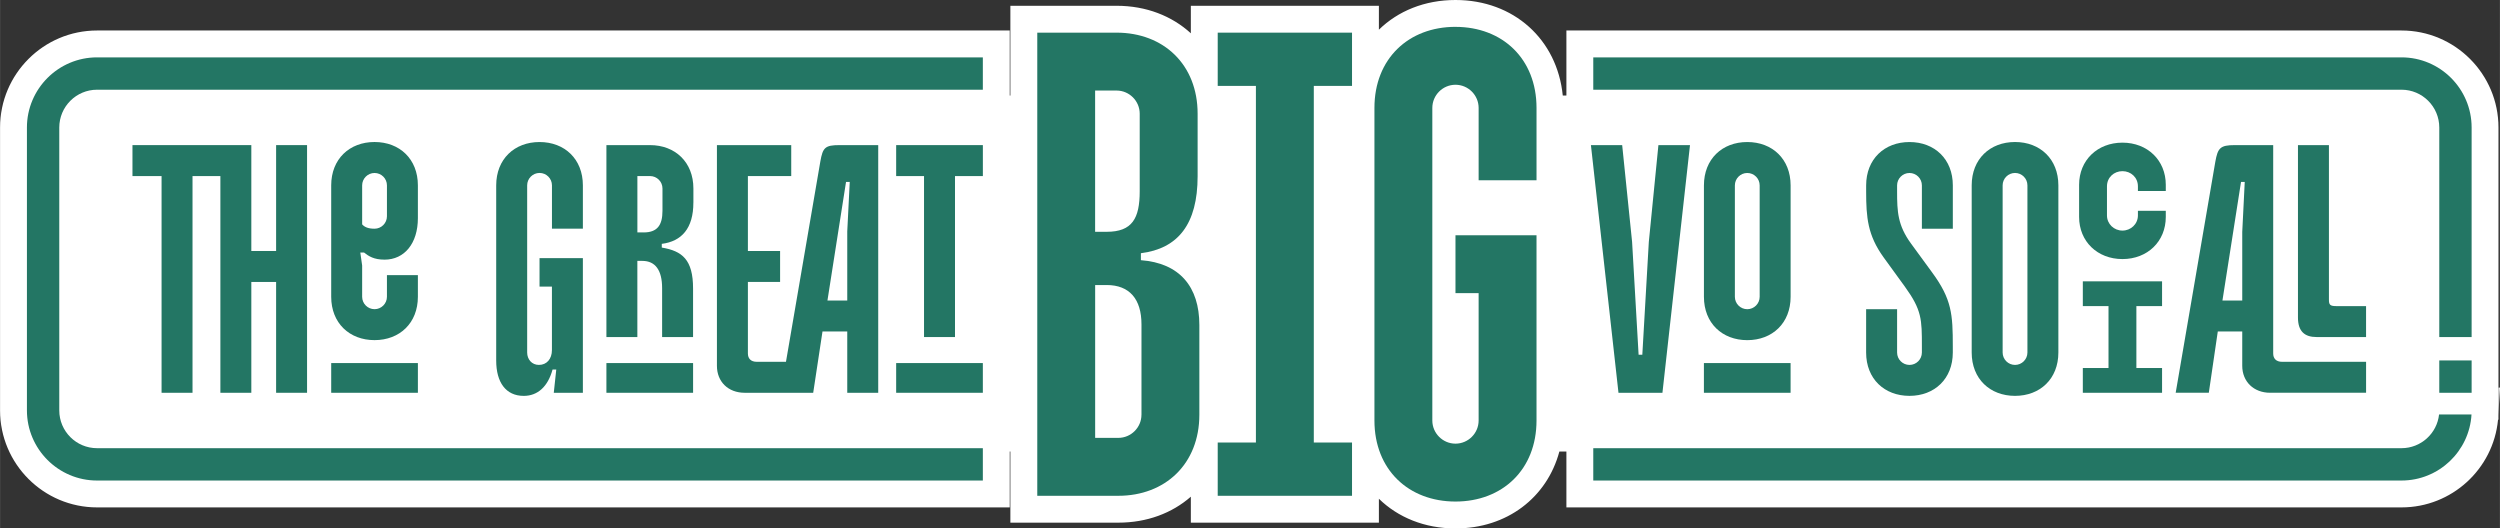 <svg xmlns="http://www.w3.org/2000/svg" id="a" width="372.18mm" height="78.67mm" viewBox="0 0 1054.99 223.01"><rect x="0" y="0" width="1054.99" height="223.01" fill="#333333" stroke="none"/><path d="M1054.37,174.5v2.6h-.18c.05-.51.09-1.02.12-1.54l.06-1.06Z" fill="#fff"></path><polygon points="1054.99 163.57 1054.37 174.5 1054.37 163.57 1054.99 163.57" fill="#fff"></polygon><path d="M1054.37,53.81v120.69l-.06,1.06c-.03.52-.07,1.03-.12,1.54-1.98,20.89-19.59,37.03-40.74,37.03h-352.43v-23.59h-2.96c-5.21,19.41-22.06,32.47-43.85,32.47-13,0-24.26-4.65-32.32-12.53v10.09h-79.36v-10.96c-7.91,6.92-18.49,10.96-30.61,10.96h-45.55v-30.03h-.27v23.59H40.93c-22.57,0-40.93-18.36-40.93-40.93V53.81C0,31.24,18.36,12.87,40.93,12.87h385.17v27.45h.27V2.44h44.82c12.49,0,23.35,4.29,31.34,11.61V2.44h79.36v10.09c8.06-7.88,19.32-12.53,32.32-12.53,24.62,0,42.93,16.66,45.28,40.32h1.53V12.87h352.43c22.56,0,40.92,18.37,40.92,40.94Z" fill="#fff"></path><rect x="1029.39" y="152.11" width="13.65" height="13.65" fill="#237664"></rect><path d="M1013.45,189.14h-341.09v13.65h341.09c15.75,0,28.65-12.36,29.54-27.88h-13.69c-.86,7.99-7.64,14.23-15.85,14.23Z" fill="#237664"></path><path d="M1013.45,24.21h-341.09v13.65h341.09c8.79,0,15.94,7.16,15.94,15.95v88.43h13.65V53.81c0-16.32-13.27-29.6-29.59-29.6Z" fill="#237664"></path><polygon points="701.55 165.76 713.18 61.24 699.85 61.24 695.8 102.13 693.06 149.69 691.49 149.69 688.75 102.13 684.56 61.24 671.37 61.24 683 165.76 701.55 165.76" fill="#237664"></polygon><rect x="719.05" y="153.22" width="36.58" height="12.54" fill="#237664"></rect><path d="M755.64,125.26v-47.03c0-11.1-7.71-18.29-18.29-18.29s-18.29,7.19-18.29,18.29v47.03c0,11.1,7.71,18.29,18.29,18.29s18.29-7.19,18.29-18.29ZM732.12,125.26v-47.03c0-2.87,2.35-5.23,5.23-5.23s5.23,2.35,5.23,5.23v47.03c0,2.87-2.35,5.23-5.23,5.23s-5.23-2.35-5.23-5.23Z" fill="#237664"></path><path d="M787.51,130.48v18.29c0,11.11,7.71,18.29,18.29,18.29s18.29-7.19,18.29-18.29v-2.61c0-13.46-.39-19.86-8.75-31.22l-8.88-12.15c-5.62-7.71-5.88-13.46-5.88-21.95v-2.61c0-2.87,2.35-5.23,5.23-5.23s5.23,2.35,5.23,5.23v18.29h13.06v-18.29c0-11.1-7.71-18.29-18.29-18.29s-18.29,7.19-18.29,18.29v2.61c0,10.97.65,18.42,7.32,27.7l9.01,12.41c7.19,9.93,7.19,13.85,7.19,25.21v2.61c0,2.87-2.35,5.23-5.23,5.23s-5.23-2.35-5.23-5.23v-18.29h-13.06Z" fill="#237664"></path><path d="M868.64,148.77v-70.55c0-11.1-7.71-18.29-18.29-18.29s-18.29,7.19-18.29,18.29v70.55c0,11.11,7.71,18.29,18.29,18.29s18.29-7.19,18.29-18.29ZM845.12,148.77v-70.55c0-2.87,2.35-5.23,5.23-5.23s5.23,2.35,5.23,5.23v70.55c0,2.87-2.35,5.23-5.23,5.23s-5.23-2.35-5.23-5.23Z" fill="#237664"></path><path d="M913.97,80.58v-2.61c0-10.32-7.71-17.77-18.29-17.77s-18.29,7.45-18.29,17.77v13.59c0,10.32,7.71,17.77,18.29,17.77s18.29-7.45,18.29-17.77v-2.61h-11.76v1.96c0,3.66-3,6.4-6.53,6.4s-6.53-2.74-6.53-6.4v-12.28c0-3.79,3-6.4,6.53-6.4s6.53,2.61,6.53,6.4v1.96h11.76Z" fill="#237664"></path><polygon points="912.4 129.18 912.4 118.73 878.96 118.73 878.96 129.18 889.8 129.18 889.8 155.31 878.96 155.31 878.96 165.76 912.4 165.76 912.4 155.31 901.56 155.31 901.56 129.18 912.4 129.18" fill="#237664"></polygon><path d="M943.1,61.24c-6.14,0-7.19,1.18-8.23,7.05l-16.72,97.46h13.98l3.79-25.87h10.32v14.5c0,6.66,4.83,11.37,11.76,11.37h40.5v-13.06h-35.41c-2.61,0-3.79-1.44-3.79-3.53V61.24h-16.2ZM946.24,97.69v29.13h-8.36l7.84-50.04h1.57l-1.04,20.9Z" fill="#237664"></path><path d="M969.75,61.24v72.77c0,5.75,2.74,8.23,7.84,8.23h20.9v-13.06h-12.67c-2.61,0-3-.65-3-2.74V61.24h-13.06Z" fill="#237664"></path><path d="M11.34,53.81v119.39c0,16.31,13.28,29.59,29.59,29.59h373.82v-13.65H40.93c-8.79,0-15.94-7.15-15.94-15.94V53.81c0-8.79,7.15-15.95,15.94-15.95h373.82v-13.65H40.93c-16.31,0-29.59,13.28-29.59,29.6Z" fill="#237664"></path><polygon points="129.56 165.76 129.56 61.24 116.5 61.24 116.5 105.92 106.04 105.92 106.04 61.24 55.88 61.24 55.88 74.31 68.16 74.31 68.16 165.76 81.22 165.76 81.22 74.31 92.98 74.31 92.98 165.76 106.04 165.76 106.04 118.99 116.5 118.99 116.5 165.76 129.56 165.76" fill="#237664"></polygon><path d="M162.22,109.58c8.49,0,14.11-6.92,14.11-17.51v-13.85c0-11.11-7.71-18.29-18.29-18.29s-18.29,7.19-18.29,18.29v47.03c0,11.1,7.71,18.29,18.29,18.29s18.29-7.19,18.29-18.29v-9.15h-13.06v9.15c0,2.87-2.35,5.23-5.23,5.23s-5.23-2.35-5.23-5.23v-13.2l-.78-5.49h1.57c1.96,1.57,4.18,3.01,8.62,3.01ZM152.81,78.23c0-2.87,2.35-5.23,5.23-5.23s5.23,2.35,5.23,5.23v13.06c0,2.87-2.35,5.23-5.23,5.23-2.61,0-4.18-.65-5.23-1.83v-16.46Z" fill="#237664"></path><rect x="139.75" y="153.22" width="36.58" height="12.54" fill="#237664"></rect><path d="M245.96,96.52v-18.29c0-11.11-7.71-18.29-18.29-18.29s-18.29,7.19-18.29,18.29v73.95c0,9.15,4.05,14.89,11.63,14.89,5.88,0,10.19-3.92,12.15-11.11h1.57l-1.05,9.8h12.28v-56.83h-18.29v12.02h5.23v26.78c0,3.79-2.22,6.27-5.49,6.27-3,0-4.96-2.35-4.96-5.23v-70.55c0-2.87,2.35-5.23,5.23-5.23s5.23,2.35,5.23,5.23v18.29h13.06Z" fill="#237664"></path><path d="M292.6,85.54v-6.01c0-11.11-7.71-18.29-18.29-18.29h-18.42v81h13.06v-32.14h2.09c5.49,0,8.36,3.92,8.36,11.5v20.64h13.06v-20.51c0-12.15-4.57-15.81-13.2-17.25v-1.57c8.36-1.05,13.33-6.53,13.33-17.38ZM271.57,98.08h-2.61v-23.78h5.36c2.87,0,5.23,2.35,5.23,5.23v9.41c0,6.14-2.22,9.15-7.97,9.15Z" fill="#237664"></path><rect x="255.89" y="153.22" width="36.58" height="12.54" fill="#237664"></rect><path d="M370.6,165.76V61.24h-16.33c-6.14,0-7.06,1.05-8.1,6.92l-14.5,84.53h-12.28c-2.61,0-3.79-1.44-3.79-3.53v-30.18h13.59v-13.06h-13.59v-31.62h18.29v-13.06h-31.36v93.15c0,6.66,4.7,11.37,11.76,11.37h28.87l3.92-25.87h10.45v25.87h13.06ZM349.17,126.83l7.84-50.04h1.57l-1.05,20.9v29.13h-8.36Z" fill="#237664"></path><rect x="378.17" y="153.22" width="36.58" height="12.54" fill="#237664"></rect><polygon points="414.76 61.24 378.17 61.24 378.17 74.31 389.93 74.31 389.93 142.24 403 142.24 403 74.31 414.76 74.31 414.76 61.24" fill="#237664"></polygon><path d="M481.45,109.79v-2.93c15.64-1.95,23.94-12.22,23.94-32.49v-26.39c0-20.77-14.41-34.2-34.2-34.2h-33.47v195.45h34.2c19.79,0,34.2-13.44,34.2-34.2v-37.87c0-16.12-8.31-26.14-24.68-27.36ZM462.14,38.21h9.04c5.37,0,9.77,4.4,9.77,9.77v32.74c0,11.48-3.18,17.1-13.93,17.1h-4.89v-59.61ZM481.69,175.02c0,5.38-4.4,9.77-9.77,9.77h-9.77v-64.5h4.89c9.53,0,14.66,5.86,14.66,16.61v38.11Z" fill="#237664"></path><polygon points="513.87 36.25 529.99 36.25 529.99 186.75 513.87 186.75 513.87 209.23 570.55 209.23 570.55 186.75 554.42 186.75 554.42 36.25 570.55 36.25 570.55 13.78 513.87 13.78 513.87 36.25" fill="#237664"></polygon><path d="M614.21,11.33c-19.79,0-34.2,13.44-34.2,34.2v131.93c0,20.77,14.42,34.2,34.2,34.2s34.2-13.44,34.2-34.2v-78.18h-34.2v24.43h9.77v53.75c0,5.38-4.4,9.77-9.77,9.77s-9.77-4.4-9.77-9.77V45.54c0-5.38,4.4-9.77,9.77-9.77s9.77,4.4,9.77,9.77v30.54h24.43v-30.54c0-20.77-14.41-34.2-34.2-34.2Z" fill="#237664"></path></svg>